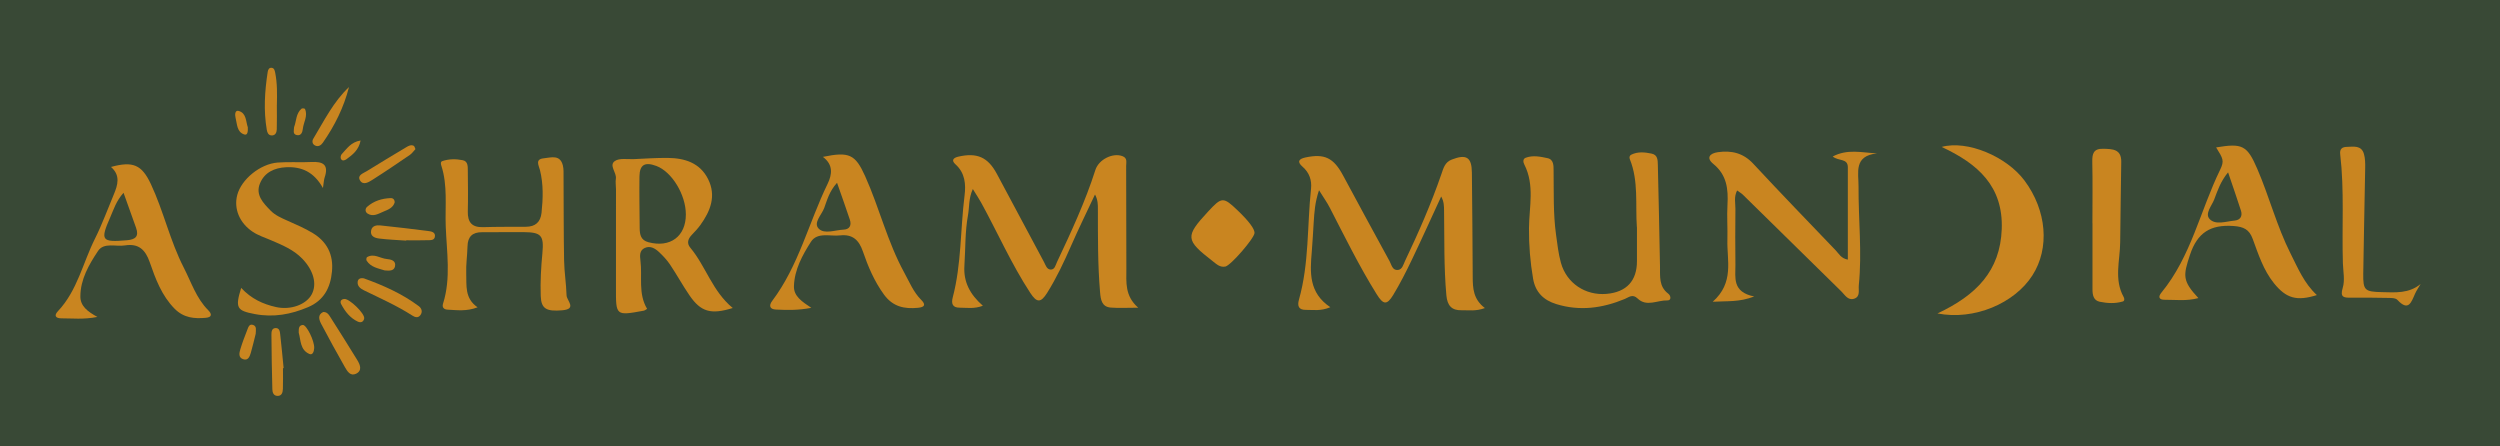<?xml version="1.0" encoding="UTF-8"?>
<svg id="Capa_1" data-name="Capa 1" xmlns="http://www.w3.org/2000/svg" viewBox="0 0 960 171.37">
  <defs>
    <style>
      .cls-1 {
        fill: #394936;
      }

      .cls-1, .cls-2 {
        stroke-width: 0px;
      }

      .cls-2 {
        fill: #c98520;
      }
    </style>
  </defs>
  <rect class="cls-1" width="960" height="171.37"/>
  <path class="cls-2" d="M570.21,118.29c-3.57,1.33-6.25.77-8.87.85-3.9.12-5.57-1.8-5.93-5.72-.98-10.8-.74-21.62-.89-32.44-.02-1.77,0-3.55-1.11-5.52-3.72,8.05-7.36,16.14-11.19,24.14-2.23,4.65-4.56,9.27-7.23,13.67-2.42,3.98-3.81,3.78-6.32-.24-6.71-10.75-12.28-22.11-18.08-33.36-1.04-2.01-2.38-3.86-4.09-6.62-1.57,4.66-1.78,8.41-2.03,12.15-.26,3.82-.42,7.64-.75,11.46-.68,7.92-1.2,15.76,7.13,21.31-3.81,1.59-6.64.98-9.39,1.02-2.72.04-3.38-1.42-2.66-3.95,3.93-13.91,3.13-28.34,4.63-42.53.35-3.27-.62-6.22-3.27-8.51-2.17-1.87-1.46-2.99,1.14-3.54,7.33-1.56,10.8.13,14.45,6.94,5.91,11,11.87,21.97,17.86,32.92.75,1.38,1.05,3.55,3.19,3.34,1.68-.17,2.06-2.04,2.68-3.35,5.22-10.98,10.11-22.1,14.06-33.61.76-2.2,1.32-4.41,3.9-5.42,5.64-2.2,7.71-.93,7.76,4.99.12,13.32.28,26.64.32,39.96.01,4.42.19,8.69,4.7,12.08Z"/>
  <path class="cls-2" d="M437.04,118.16c-4.31,0-7.43.2-10.51-.05-3.47-.29-3.86-3.04-4.1-5.85-.91-10.63-.82-21.29-.84-31.94,0-1.8,0-3.59-1.11-5.64-3.06,6.53-6.24,12.99-9.13,19.59-2.74,6.26-5.64,12.45-9.27,18.23-2.45,3.89-3.97,3.77-6.47-.05-7.21-11.03-12.52-23.11-18.84-34.63-.87-1.58-1.88-3.08-3.2-5.23-1.67,3.6-1.29,6.93-1.86,10.03-1.17,6.41-.95,12.94-1.38,19.41-.4,6.16,2.07,10.96,7.09,15.38-3.38,1.29-6.18.73-8.88.74-2.73.02-3.34-1.48-2.68-3.98,3.37-12.8,2.9-26.07,4.53-39.09.54-4.29.22-8.66-3.49-11.98-1.66-1.49-.92-2.49,1.15-2.96,7.13-1.61,11.29.19,14.73,6.6,6.05,11.3,12.06,22.62,18.13,33.91.61,1.13,1.01,2.78,2.5,2.86,1.63.08,1.91-1.68,2.44-2.81,5.46-11.59,10.87-23.21,14.78-35.45,1.28-4,6.66-6.7,10.39-5.29,2,.75,1.42,2.38,1.42,3.8.04,13.15.04,26.3.08,39.45.02,5.08-.69,10.35,4.54,14.94Z"/>
  <path class="cls-2" d="M628.56,87.27c-.62-8.75.72-17.66-2.7-26.13-.29-.72-.12-1.41.52-1.73,2.53-1.26,5.19-.97,7.82-.43,2.4.49,2.36,2.52,2.41,4.35.3,12.98.6,25.97.83,38.95.07,3.82-.5,7.72,3.17,10.49,1.05.8,1.26,2.64-.34,2.59-3.82-.13-7.97,2.61-11.42-.73-1.94-1.88-3.36-.48-4.93.17-8.56,3.55-17.26,4.76-26.31,1.97-4.94-1.52-8.02-4.62-8.9-9.73-1.1-6.4-1.63-12.81-1.58-19.36.06-8.18,2.25-16.62-1.8-24.53-.49-.96-.58-2.15.56-2.58,2.76-1.03,5.64-.42,8.35.16,2.47.53,2.32,2.97,2.34,4.95.11,8.16-.18,16.34.94,24.45.5,3.62.9,7.31,1.88,10.81,2.19,7.84,9.43,12.61,17.51,11.91,7.68-.66,11.71-5.02,11.68-12.61-.02-4.33,0-8.66,0-12.99Z"/>
  <path class="cls-2" d="M673.65,113.84c-5.92,2.25-10.11,1.69-15.96,2.03,8.33-7.4,5.41-15.85,5.63-23.72.13-4.5-.23-9.01.03-13.49.34-6.05-.23-11.49-5.44-15.72-2.85-2.32-1.38-4.06,1.75-4.5,5.22-.74,9.74.29,13.57,4.41,10.44,11.22,21.09,22.24,31.7,33.31,1.21,1.26,2.02,3.08,4.64,3.53,0-11.92,0-23.68,0-35.44,0-3.55-3.5-2.28-5.81-4.15,5.7-3.02,11.19-1.49,17.03-1.19-9.04.91-7.08,7.36-7.11,12.69-.07,12.65,1.38,25.3.1,37.96-.19,1.86.7,4.4-1.87,5.17-2.33.7-3.47-1.49-4.86-2.86-12.59-12.37-25.18-24.74-37.78-37.1-.56-.55-1.28-.95-2.22-1.63-1.29,2.49-.63,4.83-.65,7.06-.07,7.16-.09,14.33,0,21.5.06,4.85-1.37,10.42,7.24,12.16Z"/>
  <path class="cls-2" d="M183.39,118.01c-4.3,1.64-7.93,1.07-11.5.9-1.31-.06-2.25-.76-1.76-2.32,3.1-9.8,1.39-19.85,1.03-29.71-.28-7.73.79-15.67-1.69-23.27-.22-.67-.35-1.5.39-1.75,2.57-.87,5.29-.86,7.87-.33,2.05.42,1.89,2.53,1.91,4.16.06,5.16.13,10.33,0,15.48-.11,4.16,1.56,6.19,5.88,6.06,5.49-.17,10.99-.11,16.48-.15,3.57-.03,5.56-1.77,5.95-5.36.58-5.49.75-10.96-.6-16.38-.45-1.8-1.99-4.21,1.44-4.55,2.78-.28,6.31-1.57,7.36,2.79.34,1.43.24,2.98.25,4.48.07,10.66.02,21.31.21,31.97.08,4.48.82,8.95.95,13.43.06,1.93,4.1,5.19-1.61,5.69-6.19.54-8.13-.59-8.31-5.49-.2-5.5.12-10.97.64-16.45.65-6.86-.49-8.01-7.19-8.07-5.33-.04-10.66.06-15.98.03-3.7-.02-5.51,1.7-5.59,5.43-.08,3.49-.63,6.99-.49,10.47.18,4.53-.69,9.47,4.37,12.95Z"/>
  <path class="cls-2" d="M743.99,120.36c14.85-6.96,24.09-16.28,24.68-32.39.6-16.43-9.13-25.07-23.08-31.55,9.94-2.72,24.99,3.75,31.82,12.91,8.56,11.5,9.76,25.96,3.02,36.45-6.88,10.7-22.32,17.34-36.45,14.58Z"/>
  <path class="cls-2" d="M92.6,110.55c3.94,4.24,8.47,6.26,13.4,7.36,5.63,1.26,11.61-.97,13.69-4.86,2.11-3.94.75-9.1-3.48-13.57-3.43-3.62-7.91-5.42-12.35-7.32-2.29-.98-4.72-1.76-6.77-3.12-5.18-3.43-7.37-8.96-5.98-14.19,1.58-5.96,8.75-11.9,15.5-12.43,4.3-.34,8.65.02,12.97-.21,4.46-.24,6.74,1.02,5.09,5.92-.3.89-.32,1.89-.66,4.07-3.49-6.25-8.28-8.27-14.15-7.98-4.48.22-8.29,1.97-10.03,6.21-1.83,4.45,1.29,7.57,4.08,10.44,1.75,1.8,4.08,2.8,6.38,3.83,3.33,1.49,6.73,2.92,9.84,4.82,5.43,3.31,7.97,8.23,7.35,14.73-.59,6.28-3.13,11.13-9.19,13.7-6.57,2.79-13.28,4.02-20.44,2.65-6.92-1.32-7.62-2.3-5.24-10.04Z"/>
  <path class="cls-2" d="M803.49,85.67c0-7.83.12-15.65-.05-23.47-.07-3.17.44-5.17,4.21-5.07,3.54.09,6.96.1,6.91,4.96-.11,10.32-.33,20.64-.41,30.95-.06,7.03-2.45,14.21,1.33,21.01.34.62.42,1.5-.33,1.72-2.93.87-5.95.7-8.87.1-2.4-.5-2.76-2.63-2.77-4.73-.02-8.49,0-16.98,0-25.47Z"/>
  <path class="cls-2" d="M929.54,109.03c-.74,1.27-1.6,2.49-2.19,3.83-1.44,3.26-2.51,6.87-6.75,2.29-.8-.86-2.83-.72-4.3-.76-4.49-.11-8.99-.11-13.48-.08-2.68.02-4.37,0-3.2-3.83.88-2.87.15-6.26.05-9.41-.43-13.95.6-27.94-1.03-41.85-.24-2.05.76-2.78,2.5-2.82,2.6-.06,5.65-.74,6.63,2.77.48,1.72.49,3.63.46,5.44-.22,13.48-.55,26.95-.74,40.43-.09,6.48.56,6.98,7.18,7.14,5.15.12,10.36.59,14.88-3.15Z"/>
  <path class="cls-2" d="M481.74,89.46c-.1,2.07-9.14,12.49-11.2,12.9-2.07.4-3.4-.93-4.84-2.05-10.55-8.17-10.67-9.47-1.8-19.06,5.28-5.71,5.83-5.73,11.41-.4,4.24,4.05,6.5,7.08,6.43,8.61Z"/>
  <path class="cls-2" d="M124.13,119.81c1.32-.03,1.98.77,2.51,1.61,3.56,5.62,7.14,11.24,10.6,16.92,1.05,1.74,1.96,3.97-.52,5.18-2.15,1.04-3.35-.91-4.25-2.49-3.11-5.51-6.19-11.03-9.12-16.64-.81-1.55-1.51-3.5.77-4.59Z"/>
  <path class="cls-2" d="M139.73,106.89c7.39,2.67,14.64,5.86,21.06,10.65,1.1.82,1.62,2.19.61,3.51-.93,1.21-2.13.73-3.11.1-5.87-3.76-12.22-6.59-18.46-9.63-1.31-.64-2.72-1.58-2.48-3.36.15-1.15,1.14-1.52,2.38-1.27Z"/>
  <path class="cls-2" d="M106.31,40.29c0,3.15.07,6.29-.03,9.44-.04,1.2-.59,2.39-2.08,2.27-1.16-.09-1.57-1.1-1.75-2.12-1.27-7.44-.8-14.86.35-22.27.13-.83.51-1.69,1.54-1.57.99.12,1.16,1.06,1.33,1.87.83,4.09.75,8.24.65,12.38Z"/>
  <path class="cls-2" d="M155.98,92.4c-3.48-.25-6.97-.37-10.43-.81-1.62-.2-3.5-.87-3.03-3.13.38-1.83,2.11-2.05,3.62-1.89,6.11.64,12.21,1.36,18.31,2.14,1.1.14,2.62.39,2.58,1.86-.05,1.91-1.84,1.62-3.06,1.67-2.66.11-5.32.03-7.98.03,0,.04,0,.09,0,.13Z"/>
  <path class="cls-2" d="M108.66,141.36c0,2.65.07,5.3-.03,7.95-.05,1.35-.39,2.82-2.19,2.71-1.42-.09-1.84-1.36-1.86-2.55-.17-6.95-.31-13.89-.35-20.84,0-1.05.02-2.62,1.6-2.66,1.55-.04,1.65,1.43,1.78,2.54.48,4.28.88,8.56,1.3,12.84-.08,0-.17.02-.25.02Z"/>
  <path class="cls-2" d="M134.01,33.44c-1.99,7.84-5.5,14.86-10.05,21.38-.67.96-1.75,1.7-3.02,1.03-1.08-.56-1.16-1.72-.63-2.6,4.15-6.86,7.7-14.14,13.7-19.82Z"/>
  <path class="cls-2" d="M159.52,57.28c-.74.78-1.31,1.64-2.1,2.18-4.77,3.26-9.55,6.51-14.43,9.6-1.44.92-3.61,2.26-4.78.15-1.09-1.96,1.29-2.66,2.61-3.48,5.06-3.12,10.14-6.2,15.25-9.24.83-.49,1.8-1.01,2.8-.5.32.16.41.77.66,1.28Z"/>
  <path class="cls-2" d="M98.19,128.17c-.57,2.23-1.14,4.8-1.88,7.32-.42,1.41-1.04,3.12-2.99,2.43-1.85-.65-1.45-2.43-1.03-3.82.76-2.51,1.69-4.97,2.66-7.42.4-1,.76-2.49,2.33-1.87,1.34.53.96,1.91.91,3.37Z"/>
  <path class="cls-2" d="M151.56,77.72c-.62,2.09-2.54,2.8-4.34,3.55-1.93.8-3.9,2.12-6.06.75-1-.64-.99-1.89-.2-2.59,2.55-2.26,5.68-3.23,9.05-3.36.88-.03,1.54.51,1.55,1.65Z"/>
  <path class="cls-2" d="M147.74,103.85c-2.39-.8-5.3-1.15-6.96-3.77-.19-.31-.09-1.19.16-1.33,2.65-1.58,5.04.48,7.57.71,1.57.15,3.66.56,3.17,2.84-.38,1.79-2.17,1.7-3.94,1.54Z"/>
  <path class="cls-2" d="M114.71,127.75c0-1.5-.07-2.78,1.53-2.97,1.45-.17,4.57,6.2,4.41,8.88-.07,1.26-.54,2.83-1.86,2.26-3.61-1.58-3.26-5.38-4.08-8.16Z"/>
  <path class="cls-2" d="M139.86,122.21c-.2,1.35-1.23,1.86-2.46,1.29-2.96-1.38-4.89-3.88-6.38-6.68-.57-1.06-.09-1.94,1.26-2.02,1.87-.12,7.71,5.45,7.58,7.4Z"/>
  <path class="cls-2" d="M112.95,48.75c.89-2.27.65-5.16,2.86-7.03.25-.21,1.2-.09,1.29.11,1.21,2.66-.53,5.07-.81,7.62-.13,1.22-.62,2.87-2.44,2.4-1.53-.4-.96-1.84-.91-3.1Z"/>
  <path class="cls-2" d="M95.16,48.86c.06,1.38.01,3.21-1.32,2.79-2.96-.93-2.76-4.07-3.4-6.5-.28-1.07-.22-2.97,1.22-2.55,3.03.87,2.72,4.09,3.5,6.27Z"/>
  <path class="cls-2" d="M138.47,53.95c-.7,3.66-3.04,5.43-5.39,7.16-.67.49-1.63.87-2.16-.1-.24-.44-.08-1.42.27-1.79,1.96-2.06,3.57-4.68,7.28-5.27Z"/>
  <path class="cls-2" d="M281.35,118.28c-8.4,2.62-12.25,1.47-16.6-4.88-2.63-3.84-4.87-7.95-7.46-11.81-1.19-1.77-2.7-3.38-4.27-4.84-1.48-1.38-3.33-2.49-5.44-1.53-2.09.94-1.87,3.07-1.65,4.83.78,6.17-.96,12.68,2.56,18.56-.49.27-.88.62-1.33.7-10.69,1.96-10.66,1.96-10.63-8.69.04-12.66.02-25.31.01-37.97,0-1.33-.26-2.7-.05-3.99.39-2.41-2.81-5.17-.36-6.84,1.77-1.21,4.82-.6,7.3-.72,4.32-.2,8.65-.5,12.97-.46,6.49.06,12.37,1.87,15.5,8.12,3.24,6.45.91,12.3-2.99,17.69-.97,1.34-2.13,2.56-3.28,3.76-1.45,1.52-1.99,3.2-.56,4.9,5.97,7.14,8.44,16.68,16.3,23.16ZM252.05,63.73c-4.42-1.66-6.44-.49-6.5,4.05-.09,6.63.04,13.27.09,19.91.02,2.46.47,4.56,3.37,5.33,8.34,2.21,14.37-2.24,14.36-10.69-.02-7.59-5.36-16.36-11.32-18.6Z"/>
  <path class="cls-2" d="M311.53,118.21c-5.1.99-9.34.86-13.56.66-2.35-.11-2.86-1.45-1.43-3.35,10.17-13.51,14-30.02,21.25-44.91,1.76-3.61,2.25-7.35-1.8-10.37,10.07-2.08,12.43-1.03,16.24,7.45,5.45,12.13,8.55,25.21,14.98,36.95,2,3.64,3.54,7.53,6.56,10.54,1.85,1.85,1.26,2.77-1.22,3.01-5.26.53-9.71-.39-13.13-5.11-3.69-5.08-6.08-10.71-8.07-16.52-1.52-4.44-4-6.7-8.78-6.17-3.86.43-8.74-1.36-11.18,2.47-3.26,5.11-6.32,10.67-6.52,17.01-.12,3.88,3.07,5.92,6.66,8.33ZM316.5,79.87c-.98,2.64-4.33,5.72-2.09,7.96,2.18,2.18,6.28.49,9.52.35,2.38-.1,3.11-1.71,2.41-3.83-1.49-4.49-3.1-8.95-4.92-14.16-3.02,3.36-3.8,6.64-4.92,9.67Z"/>
  <path class="cls-2" d="M37.43,121.7c-5.37,1.06-9.65.53-13.89.54-2.06,0-2.97-.97-1.3-2.74,7.47-7.9,9.56-18.54,14.23-27.85,2.75-5.5,4.86-11.32,7.24-17,1.54-3.67,2.61-7.32-1.09-10.54,8.4-2.3,11.81-.91,15.33,6.6,4.88,10.41,7.34,21.78,12.61,32.05,2.88,5.6,4.79,11.75,9.4,16.37,1.48,1.48,1.45,2.69-.93,2.91-4.42.4-8.48.04-11.96-3.47-5.01-5.07-7.35-11.49-9.58-17.9-1.69-4.85-4.31-7.26-9.53-6.43-3.52.56-8.08-1.26-10.34,2.16-3.45,5.21-6.73,10.81-6.76,17.42-.02,3.68,2.7,5.79,6.56,7.9ZM42.35,83.4c-3.97,8.99-3.36,9.7,6.45,8.85,3.26-.28,4.61-1.5,3.45-4.77-1.49-4.18-2.99-8.36-4.81-13.45-2.86,3.2-3.78,6.41-5.09,9.37Z"/>
  <path class="cls-2" d="M844.17,114.47c-4.66,1.23-8.8.61-12.9.64-2.11.01-2.75-.98-1.24-2.81,11.36-13.83,14.85-31.44,22.48-47.07,1.72-3.52,1.13-4.35-1.52-8.62,10.04-1.68,11.89-.85,15.8,8.22,4.62,10.7,7.51,22.08,12.78,32.52,2.83,5.61,5.23,11.48,10.11,15.96-7.77,2.45-11.82,1.23-16.47-4.54-4.06-5.04-5.99-11.11-8.17-17.03-1.35-3.67-3.49-4.69-7.44-4.96-8.75-.6-13.81,2.52-16.65,11.09-2.64,7.96-2.97,9.95,3.23,16.6ZM850.3,76.5c-.96,2.51-3.78,5.58-1.77,7.65,2.29,2.36,6.27.86,9.51.56,2.29-.21,3.16-1.74,2.47-3.88-1.49-4.64-3.1-9.25-4.93-14.65-2.93,3.57-4.03,7.02-5.29,10.32Z"/>
</svg>